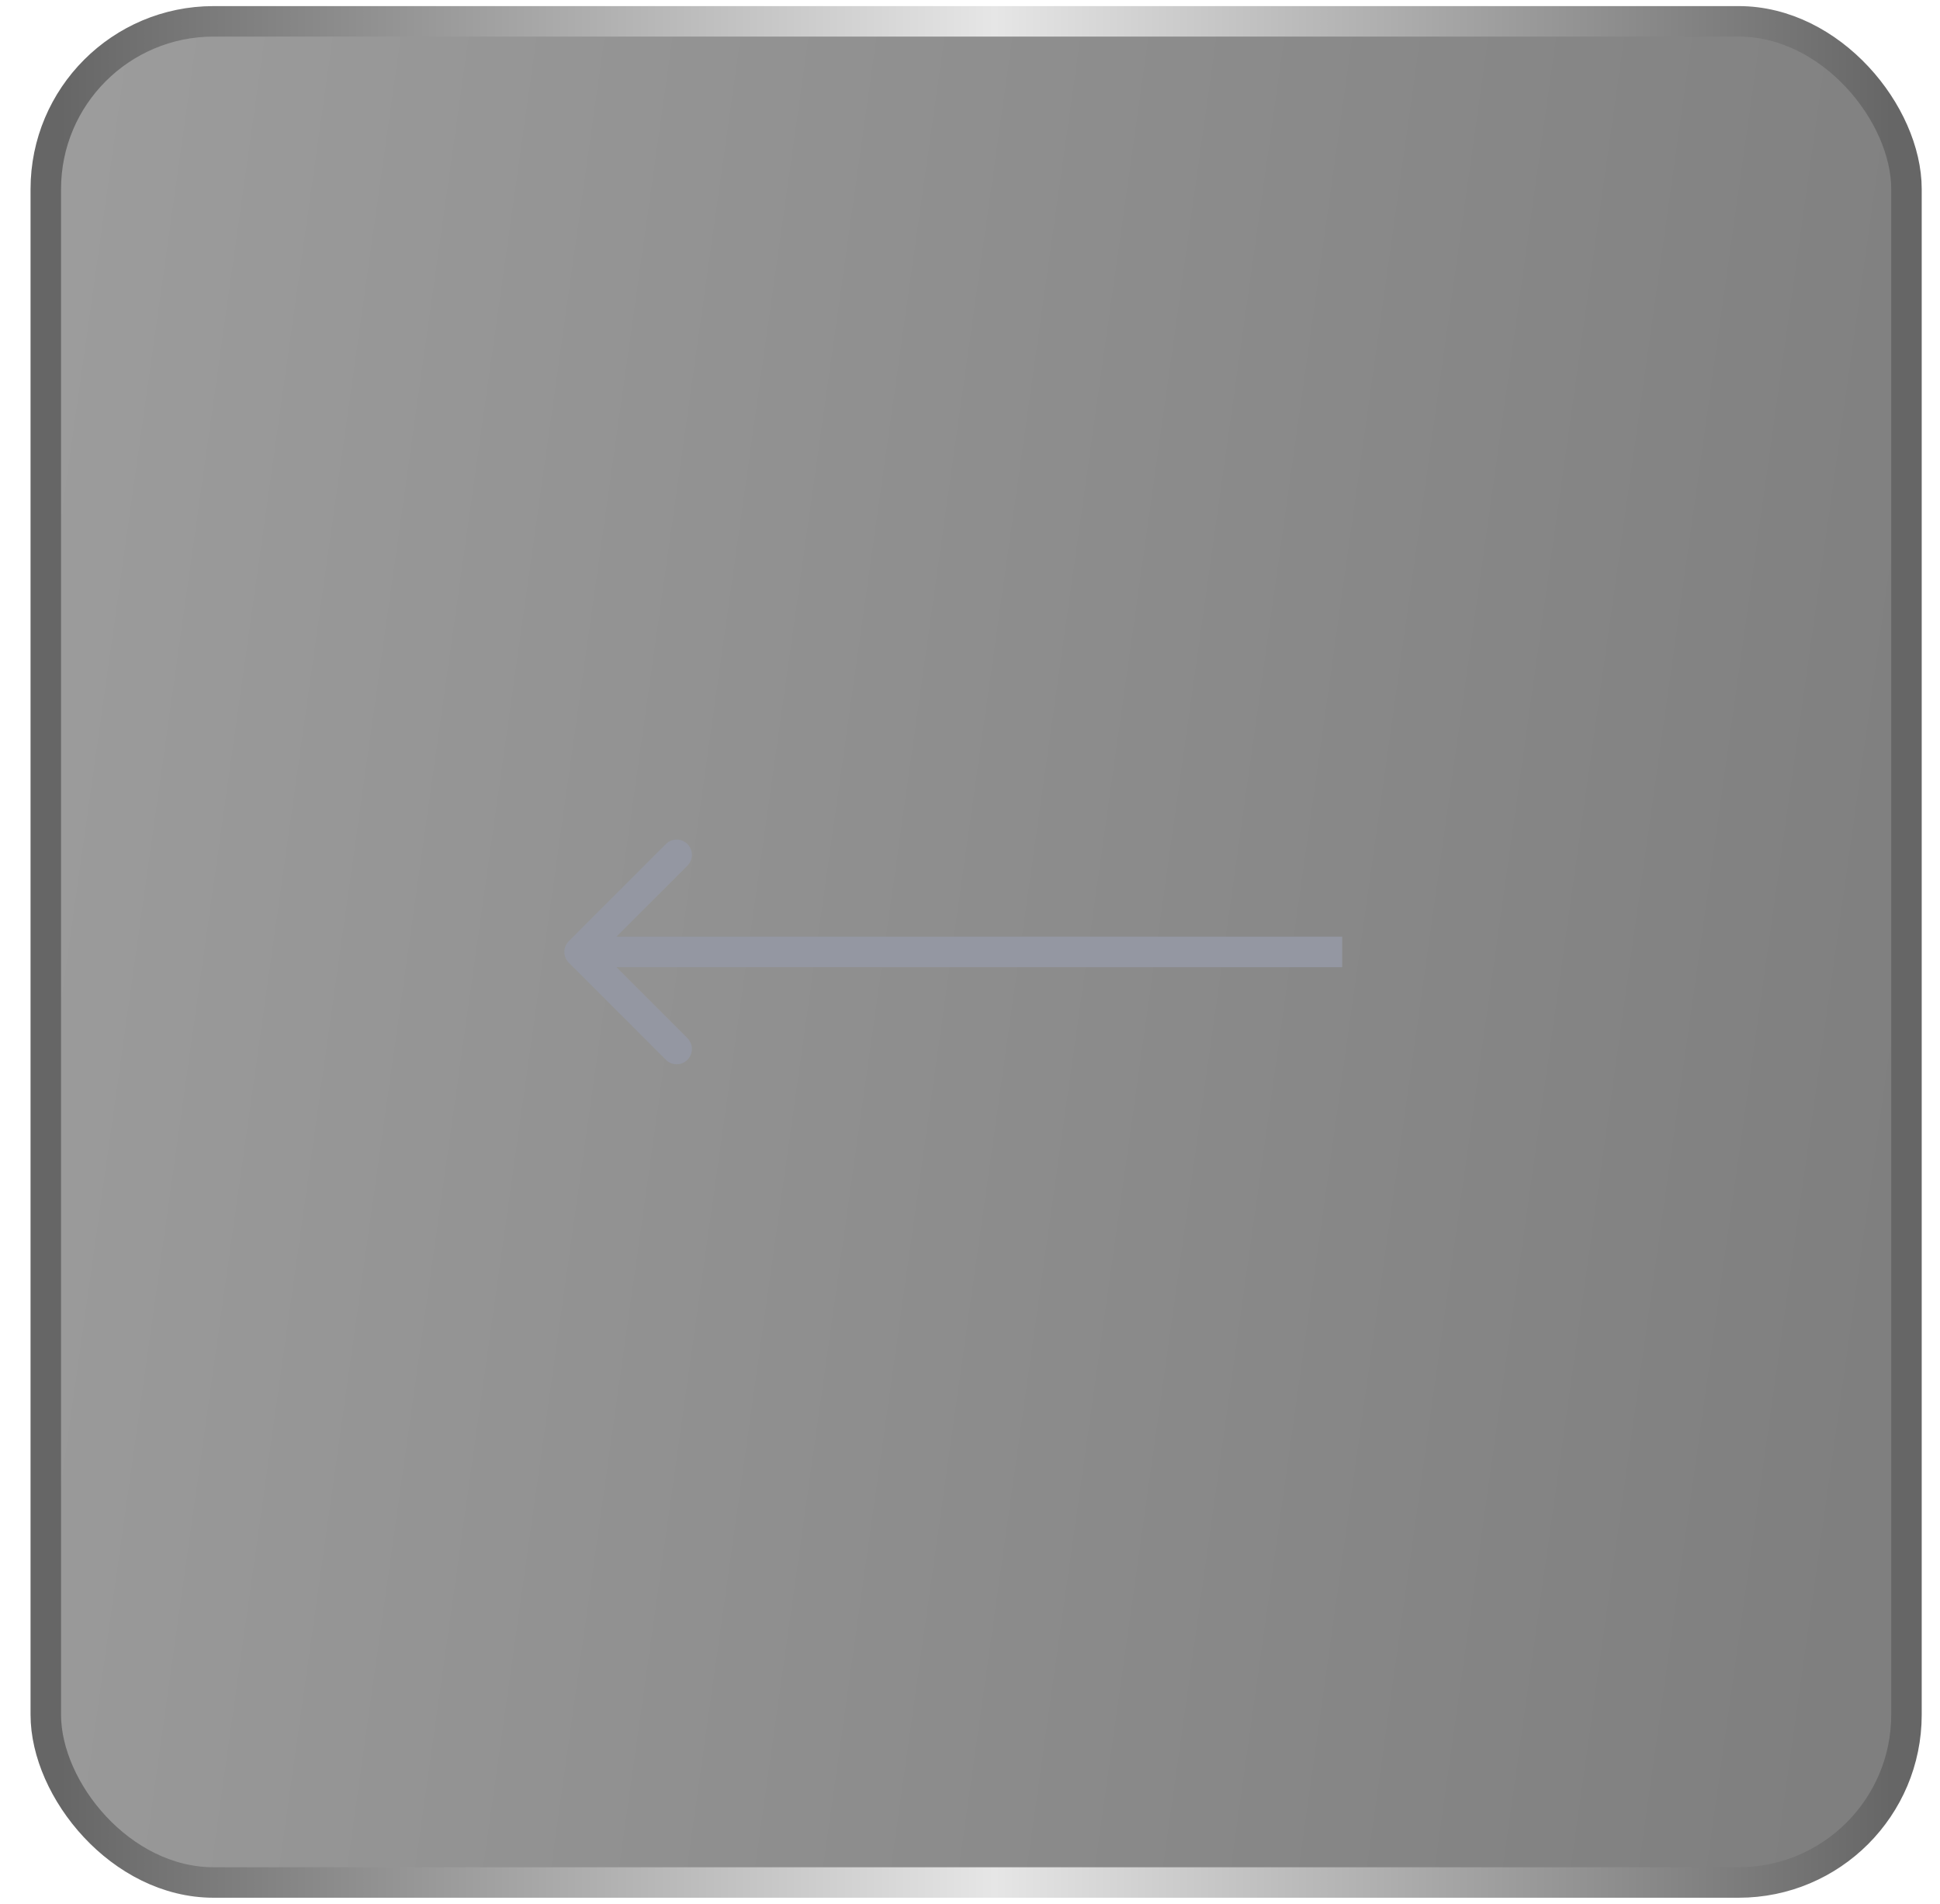 <?xml version="1.0" encoding="UTF-8"?> <svg xmlns="http://www.w3.org/2000/svg" width="53" height="52" viewBox="0 0 53 52" fill="none"><rect x="1.251" y="0.583" width="50.833" height="50.833" rx="4.583" fill="url(#paint0_linear_161_477)" fill-opacity="0.5" stroke="url(#paint1_linear_161_477)" stroke-width="0.833"></rect><path d="M15.54 25.705C15.377 25.868 15.377 26.132 15.54 26.295L18.192 28.946C18.354 29.109 18.618 29.109 18.781 28.946C18.944 28.784 18.944 28.52 18.781 28.357L16.424 26L18.781 23.643C18.944 23.48 18.944 23.216 18.781 23.054C18.618 22.891 18.354 22.891 18.192 23.054L15.54 25.705ZM36.668 25.583L15.835 25.583L15.835 26.417L36.668 26.417L36.668 25.583Z" fill="#9497A2"></path><defs><linearGradient id="paint0_linear_161_477" x1="1.668" y1="1" x2="55.374" y2="8.554" gradientUnits="userSpaceOnUse"><stop stop-color="#3B3B3B"></stop><stop offset="1"></stop></linearGradient><linearGradient id="paint1_linear_161_477" x1="1.668" y1="26" x2="51.668" y2="26" gradientUnits="userSpaceOnUse"><stop stop-color="#666666"></stop><stop offset="0.51" stop-color="#E6E6E6"></stop><stop offset="1" stop-color="#666666"></stop></linearGradient></defs></svg> 